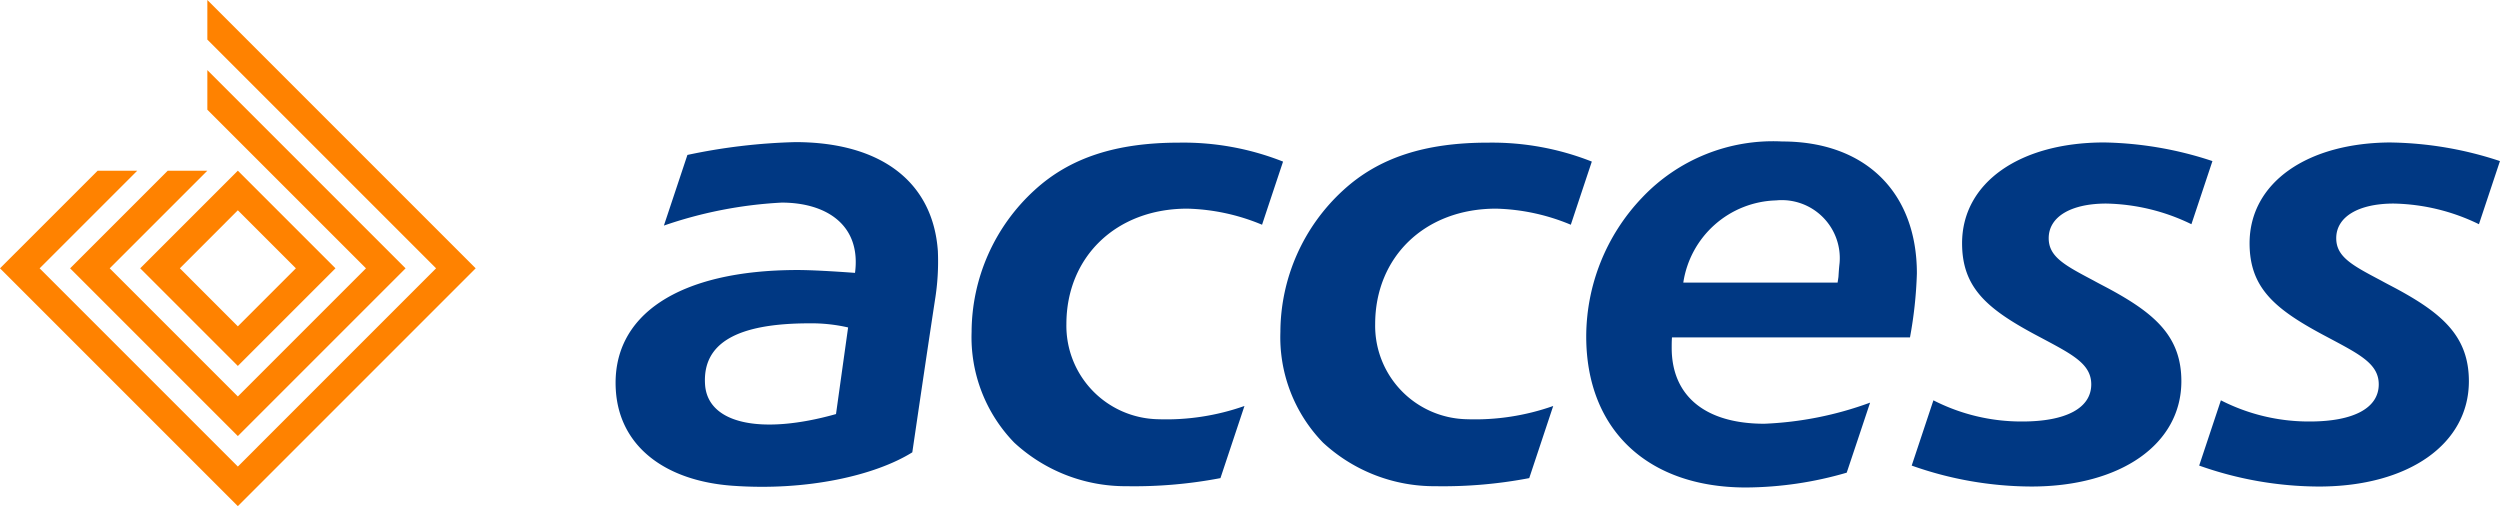 <svg id="Group_206" data-name="Group 206" xmlns="http://www.w3.org/2000/svg" width="148.062" height="29.977" viewBox="0 0 148.062 29.977">
  <path id="Path_6" data-name="Path 6" d="M66.016,72.073l-5.782-5.782-5.782,5.782,5.782,5.782Zm-5.782-3.437,3.437,3.437-3.437,3.437L56.8,72.073Z" transform="translate(-46.148 -56.182)" fill="#ff8200"/>
  <path id="Path_7" data-name="Path 7" d="M44.749,38.961,37.16,46.55l-7.589-7.589,5.783-5.782H33.008l-5.782,5.782,9.934,9.934,9.934-9.934L35.354,27.22v2.346Z" transform="translate(-23.074 -23.069)" fill="#ff8200"/>
  <path id="Path_8" data-name="Path 8" d="M12.28,0V2.345L25.826,15.892,14.086,27.632,2.346,15.892l5.782-5.782H5.783L0,15.892,14.086,29.977,28.171,15.892Z" fill="#ff8200"/>
  <path id="Path_9" data-name="Path 9" d="M302.31,63.3a5.722,5.722,0,0,1,5.488-4.861,3.437,3.437,0,0,1,3.767,3.708c-.033.278-.05.551-.067.821-.016.116-.033.228-.051.338H302.31ZM258.163,61.47c-.275-4.116-3.359-6.483-8.454-6.483a34.836,34.836,0,0,0-6.381.759l-1.393,4.184a25.365,25.365,0,0,1,6.974-1.361c2.638,0,4.719,1.316,4.345,4.162-1.347-.1-2.642-.169-3.392-.169-7.039,0-11.063,2.666-10.773,7.127.22,3.379,3,5.371,6.921,5.65,4.429.318,8.454-.618,10.637-1.98.442-3.006.883-6.008,1.343-9.023a14.2,14.2,0,0,0,.172-2.867Zm-6.035,9.623c-4.447,1.255-7.607.573-7.756-1.754-.154-2.434,1.859-3.62,6.188-3.62a9.737,9.737,0,0,1,2.285.244q-.358,2.56-.717,5.131ZM272.45,55.018c-3.734,0-6.467.894-8.56,2.811a11.421,11.421,0,0,0-3.731,8.394,8.961,8.961,0,0,0,2.523,6.559,9.7,9.7,0,0,0,6.663,2.583,27.091,27.091,0,0,0,5.489-.467l.063-.012,1.422-4.272a13.931,13.931,0,0,1-5.146.784,5.536,5.536,0,0,1-5.4-5.633c0-3.965,2.93-6.838,7.159-6.838a12.222,12.222,0,0,1,4.429.953c.383-1.159,1.244-3.739,1.244-3.739A16.05,16.05,0,0,0,272.45,55.018Zm54.788-.011c-5.027,0-8.418,2.4-8.418,5.968,0,2.606,1.448,3.861,4.293,5.393l.564.3c1.738.928,2.793,1.489,2.793,2.665,0,1.4-1.481,2.2-4.088,2.2a11.428,11.428,0,0,1-5.26-1.254l-1.286,3.865a21.356,21.356,0,0,0,7.089,1.24c5.3,0,8.882-2.513,8.882-6.238,0-2.6-1.515-3.957-4.141-5.395-.353-.194-.718-.376-1.059-.566-1.7-.9-2.657-1.4-2.657-2.508,0-1.265,1.312-2.051,3.408-2.051a11.977,11.977,0,0,1,5.044,1.223l1.245-3.739A21.423,21.423,0,0,0,327.238,55.007Zm-36.5.011c-3.735,0-6.467.894-8.561,2.811a11.42,11.42,0,0,0-3.73,8.394,8.961,8.961,0,0,0,2.522,6.559,9.7,9.7,0,0,0,6.663,2.583,27.1,27.1,0,0,0,5.49-.467l.063-.012,1.42-4.272a13.926,13.926,0,0,1-5.145.784,5.536,5.536,0,0,1-5.4-5.633c0-3.965,2.93-6.838,7.158-6.838a12.223,12.223,0,0,1,4.429.953c.384-1.159,1.244-3.74,1.244-3.74a16.053,16.053,0,0,0-6.149-1.121Zm53.527-.011c-5.026,0-8.418,2.4-8.418,5.968,0,2.606,1.448,3.861,4.293,5.393l.564.3c1.738.928,2.793,1.489,2.793,2.665,0,1.4-1.481,2.2-4.088,2.2a11.43,11.43,0,0,1-5.261-1.254l-1.286,3.865a21.354,21.354,0,0,0,7.091,1.241c5.3,0,8.882-2.513,8.882-6.238,0-2.6-1.515-3.957-4.14-5.395-.354-.194-.718-.376-1.059-.566-1.705-.9-2.657-1.4-2.657-2.508,0-1.265,1.312-2.052,3.407-2.052a11.98,11.98,0,0,1,5.044,1.223l1.245-3.739a21.39,21.39,0,0,0-6.409-1.1Zm-30.9,15.411a20.528,20.528,0,0,1-6.256,1.248c-3.491,0-5.487-1.637-5.487-4.493,0-.2,0-.41.017-.619h14.095a24.777,24.777,0,0,0,.409-3.791c0-4.819-3.067-7.814-7.975-7.814a10.67,10.67,0,0,0-8.318,3.346,11.942,11.942,0,0,0-3.29,8.2c0,5.518,3.631,8.946,9.461,8.946a21.622,21.622,0,0,0,5.966-.877C312.453,73.176,312.912,71.8,313.372,70.418Z" transform="translate(-202.616 -46.57)" fill="#003883" fill-rule="evenodd"/>
</svg>

